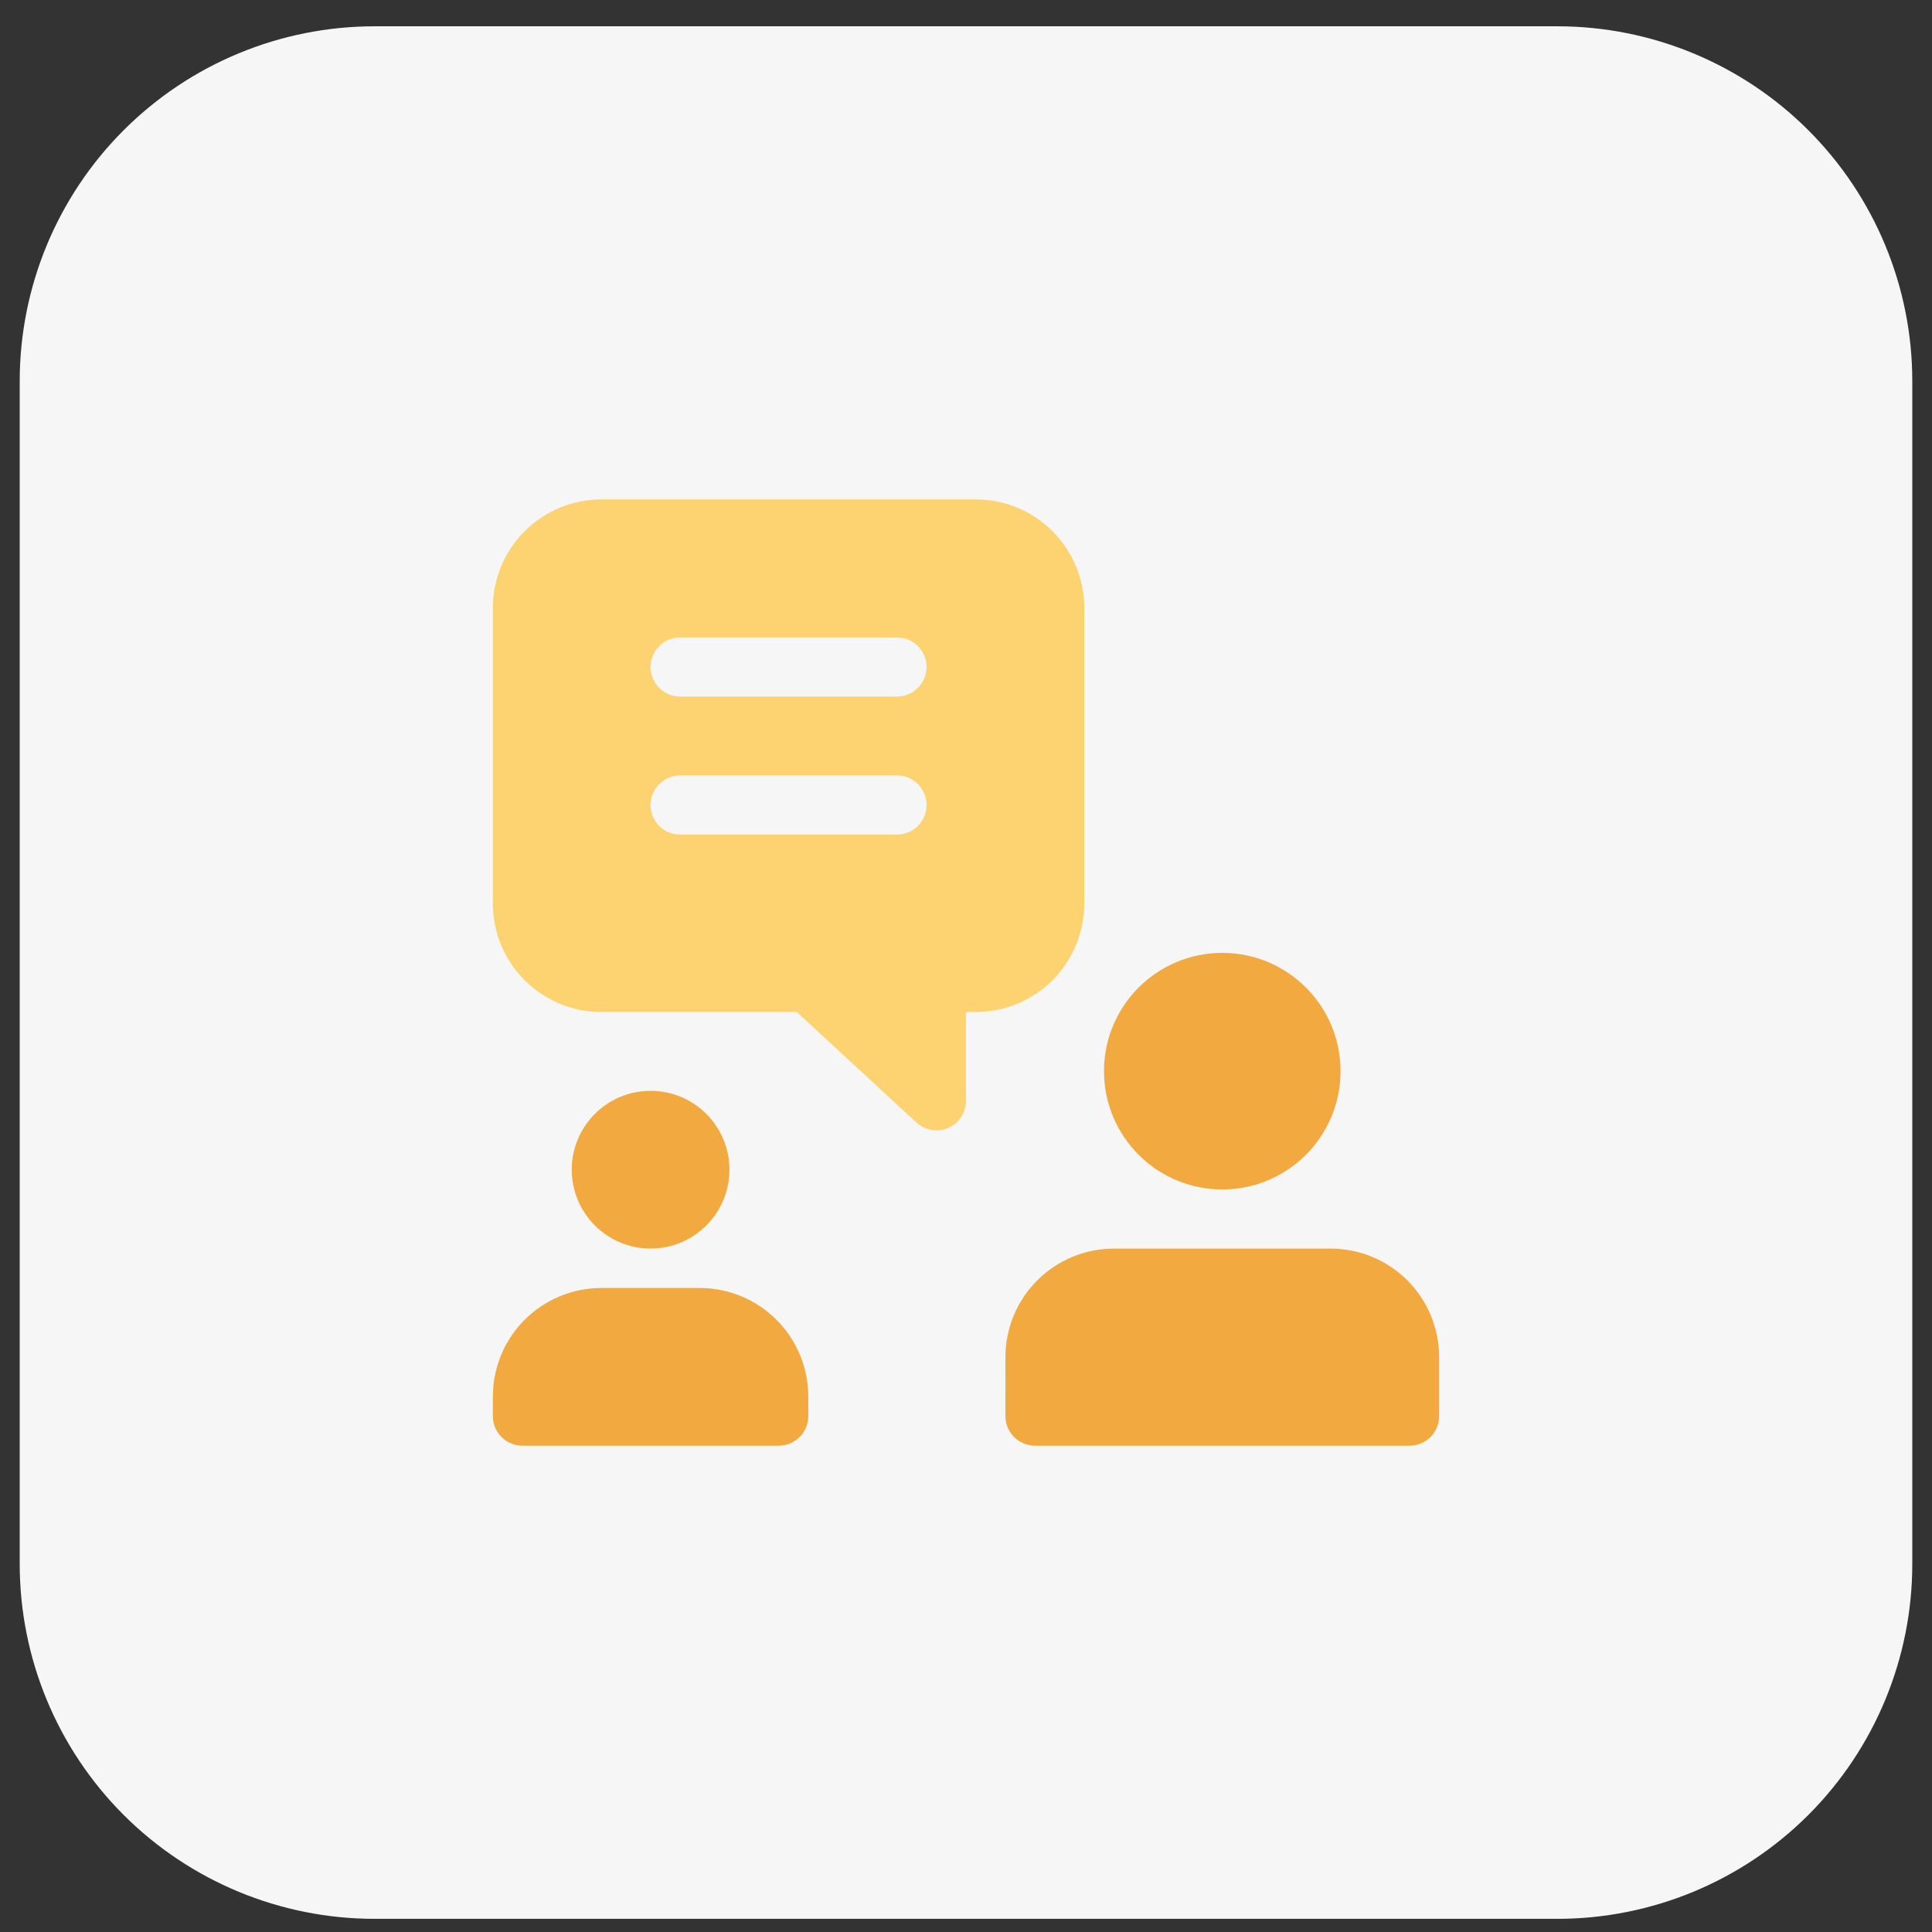 <svg width="49" height="49" viewBox="0 0 49 49" fill="none" xmlns="http://www.w3.org/2000/svg">
<rect x="0" y="0" width="49" height="49" fill="#333333" stroke="none"/>
<path d="M39.5 48.666H9.5C7.113 48.666 4.824 47.718 3.136 46.031C1.448 44.343 0.5 42.053 0.5 39.666L0.5 9.666C0.5 7.28 1.448 4.99 3.136 3.303C4.824 1.615 7.113 0.667 9.5 0.667L39.5 0.667C41.887 0.667 44.176 1.615 45.864 3.303C47.552 4.99 48.5 7.28 48.5 9.666V39.666C48.5 42.053 47.552 44.343 45.864 46.031C44.176 47.718 41.887 48.666 39.5 48.666Z" fill="#F6F6F6"/>
<path d="M31 30.167C32.656 30.167 33.999 28.824 33.999 27.167C33.999 25.51 32.656 24.167 31 24.167C29.343 24.167 28 25.51 28 27.167C28 28.824 29.343 30.167 31 30.167Z" fill="#F2A93F"/>
<path d="M33.751 31.667H28.25C27.521 31.668 26.822 31.958 26.307 32.473C25.791 32.989 25.501 33.688 25.5 34.416V35.916C25.5 36.115 25.579 36.306 25.72 36.447C25.861 36.587 26.052 36.666 26.25 36.666H35.75C35.949 36.666 36.14 36.587 36.28 36.447C36.421 36.306 36.5 36.115 36.5 35.916V34.416C36.499 33.688 36.209 32.989 35.694 32.473C35.178 31.958 34.48 31.668 33.751 31.667Z" fill="#F2A93F"/>
<path d="M16.5 31.666C17.605 31.666 18.5 30.77 18.5 29.666C18.5 28.562 17.605 27.666 16.5 27.666C15.396 27.666 14.501 28.562 14.501 29.666C14.501 30.77 15.396 31.666 16.5 31.666Z" fill="#F2A93F"/>
<path d="M17.75 32.666H15.249C14.52 32.667 13.822 32.958 13.306 33.473C12.791 33.989 12.501 34.688 12.5 35.417V35.916C12.5 36.115 12.579 36.306 12.72 36.447C12.86 36.587 13.051 36.666 13.25 36.666H19.75C19.948 36.666 20.139 36.587 20.28 36.447C20.421 36.306 20.5 36.115 20.5 35.916V35.417C20.499 34.688 20.209 33.989 19.693 33.473C19.178 32.958 18.479 32.667 17.75 32.666Z" fill="#F2A93F"/>
<path d="M24.75 12.666H15.249C14.521 12.667 13.822 12.957 13.306 13.473C12.791 13.988 12.501 14.687 12.5 15.416V22.916C12.5 24.433 13.733 25.666 15.249 25.666H20.207L23.241 28.468C23.348 28.567 23.482 28.633 23.626 28.657C23.77 28.682 23.918 28.664 24.052 28.605C24.185 28.547 24.299 28.451 24.379 28.328C24.458 28.206 24.5 28.063 24.5 27.917V25.667H24.75C25.48 25.666 26.178 25.376 26.694 24.861C27.209 24.345 27.499 23.646 27.5 22.918V15.418C27.5 14.688 27.21 13.989 26.694 13.473C26.179 12.957 25.48 12.667 24.75 12.666ZM22.75 21.167H17.249C17.05 21.167 16.859 21.088 16.719 20.947C16.578 20.807 16.499 20.616 16.499 20.417C16.499 20.218 16.578 20.027 16.719 19.887C16.859 19.746 17.05 19.667 17.249 19.667H22.75C22.948 19.667 23.139 19.746 23.28 19.887C23.421 20.027 23.5 20.218 23.5 20.417C23.5 20.616 23.421 20.807 23.28 20.947C23.139 21.088 22.948 21.167 22.75 21.167ZM22.75 17.666H17.249C17.05 17.666 16.859 17.587 16.719 17.446C16.578 17.306 16.499 17.115 16.499 16.916C16.499 16.717 16.578 16.526 16.719 16.386C16.859 16.245 17.05 16.166 17.249 16.166H22.75C22.948 16.166 23.139 16.245 23.28 16.386C23.421 16.526 23.5 16.717 23.5 16.916C23.5 17.115 23.421 17.306 23.28 17.446C23.139 17.587 22.948 17.666 22.75 17.666Z" fill="#FDD270"/>
</svg>
